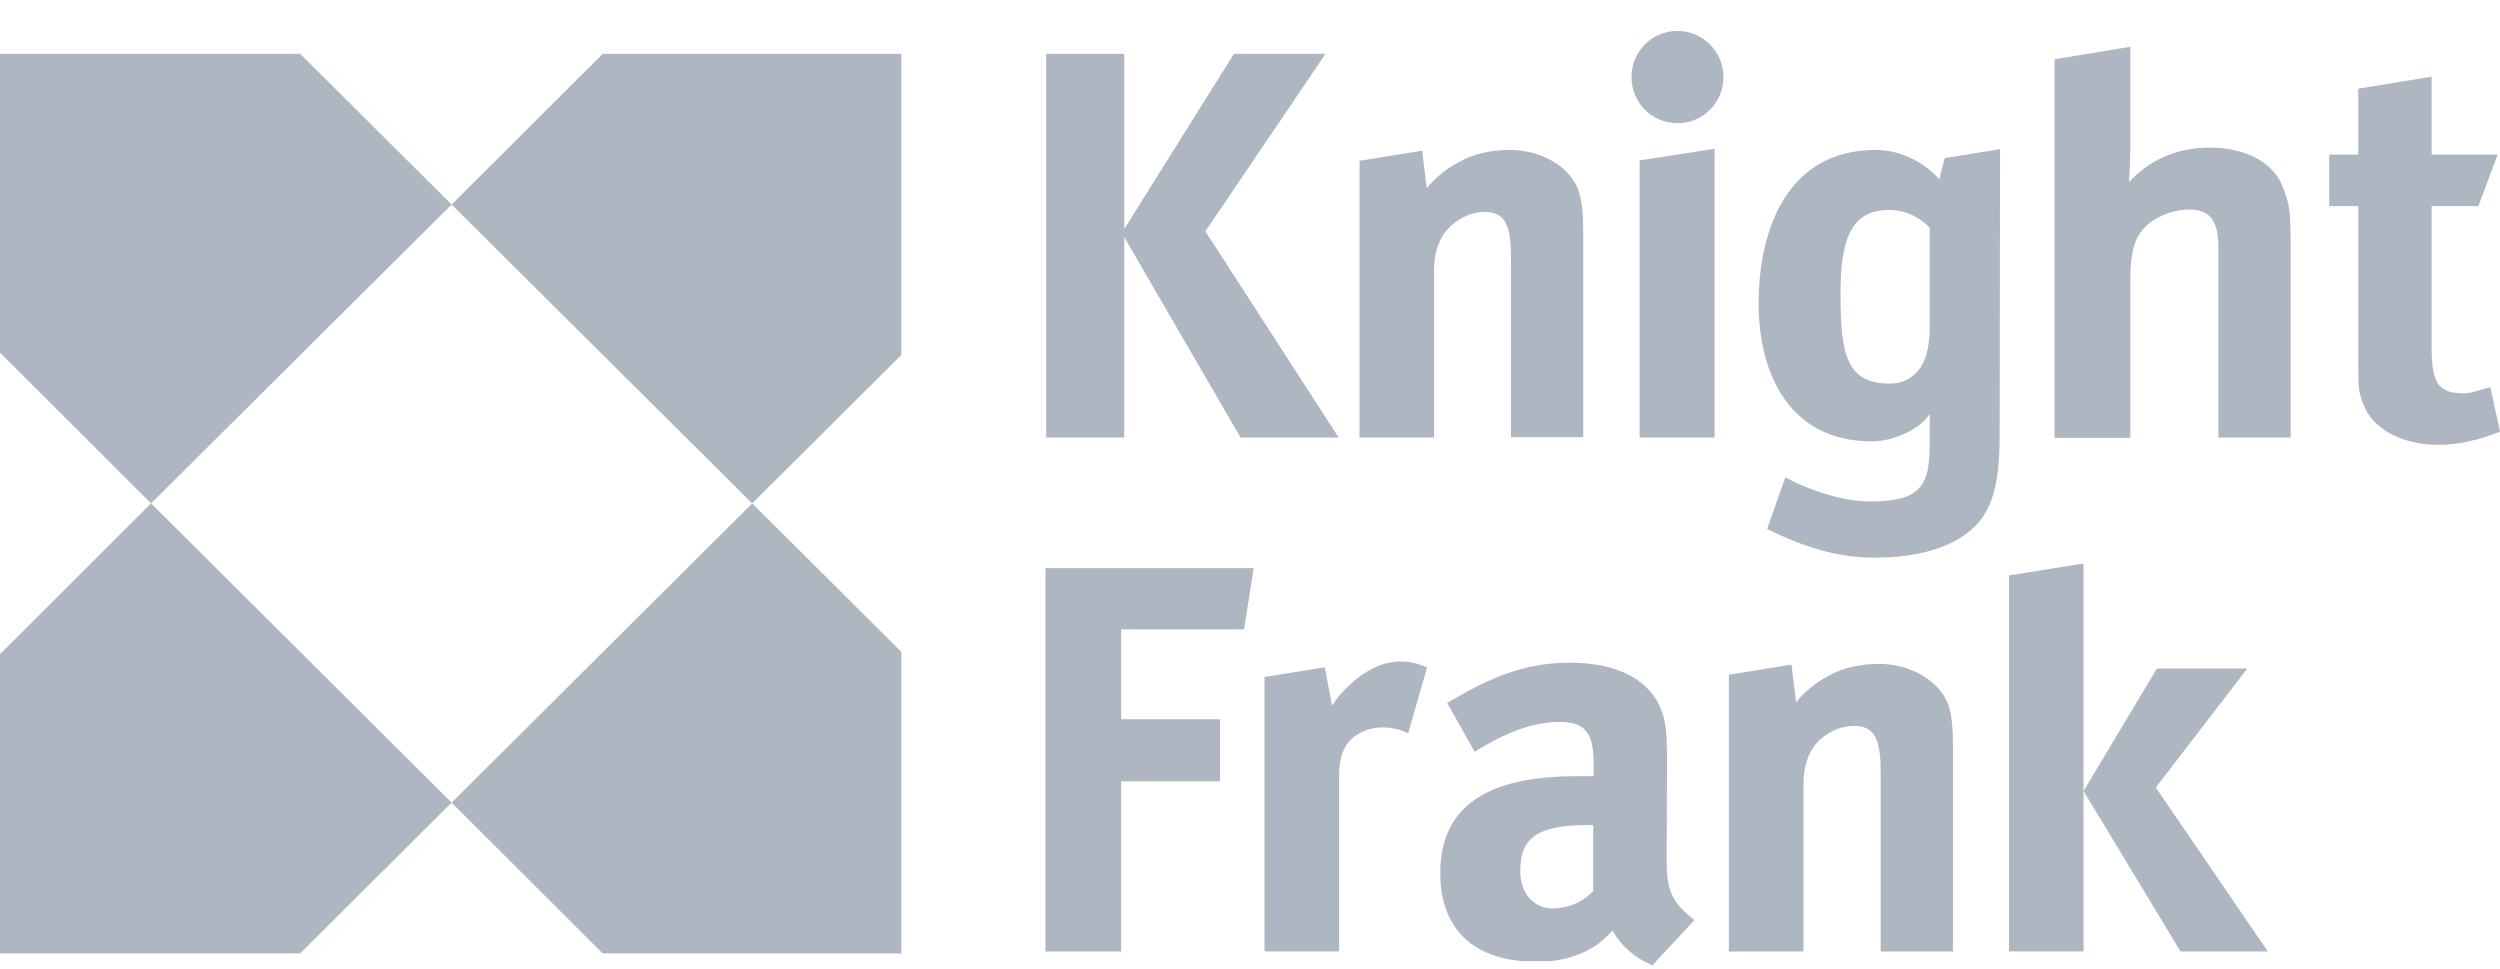 <svg width="80" height="31" viewBox="0 0 80 31" fill="none" xmlns="http://www.w3.org/2000/svg">
<path d="M62.062 5.74C61.629 5.257 60.899 4.798 60.022 4.798C57.203 4.798 56.276 7.328 56.276 9.709C56.276 11.929 57.24 14.124 59.898 14.124C60.627 14.124 61.48 13.703 61.752 13.244V14.013C61.752 15.389 61.641 16.047 59.861 16.047C59.008 16.047 58.006 15.737 57.129 15.278L56.548 16.927C57.697 17.498 58.785 17.845 59.984 17.845C60.912 17.845 62.222 17.696 63.063 16.965C63.953 16.233 63.99 14.931 63.99 13.665L64.002 4.773L62.235 5.058C62.235 5.033 62.099 5.542 62.062 5.74ZM61.752 10.391C61.752 10.813 61.715 11.235 61.555 11.582C61.357 12.004 60.974 12.276 60.479 12.276C59.057 12.276 58.897 11.284 58.897 9.399C58.897 7.712 59.206 6.72 60.442 6.72C61.06 6.72 61.517 7.03 61.752 7.291V10.391Z" fill="#AEB7C1"/>
<path d="M53.333 27.456L53.346 24.393C53.346 23.45 53.309 23.165 53.185 22.781C52.839 21.788 51.8 21.206 50.255 21.206C49.402 21.206 48.636 21.354 47.745 21.739C47.251 21.95 46.769 22.223 46.311 22.495L47.189 24.058C48.277 23.376 49.13 23.103 49.897 23.103C50.787 23.103 50.997 23.5 50.997 24.492V24.839H50.44C47.547 24.839 46.089 25.832 46.089 27.94C46.089 29.577 46.979 30.594 48.685 30.755H49.649C50.193 30.693 50.651 30.52 51.022 30.284C51.219 30.172 51.405 29.974 51.603 29.776C51.8 30.16 52.171 30.52 52.592 30.755L52.876 30.892L53 30.755L54.224 29.441C53.42 28.833 53.333 28.387 53.333 27.456ZM49.686 29.069C49.068 29.069 48.648 28.573 48.648 27.878C48.648 26.799 49.192 26.402 50.848 26.402H50.984V28.511C50.626 28.895 50.144 29.069 49.686 29.069Z" fill="#AEB7C1"/>
<path d="M9.606 1.722H0V11.284L4.834 16.108L14.452 6.546L9.606 1.722Z" fill="#AEB7C1"/>
<path d="M0 20.934V30.509H9.606L14.452 25.684L4.834 16.108L0 20.934Z" fill="#AEB7C1"/>
<path d="M19.286 30.509H28.843V20.859L24.07 16.109L14.452 25.684L19.286 30.509Z" fill="#AEB7C1"/>
<path d="M14.452 6.546L24.07 16.109L28.843 11.358V1.722H19.286L14.452 6.546Z" fill="#AEB7C1"/>
<path d="M79.691 12.388C79.27 12.5 79.073 12.586 78.85 12.586C78.034 12.586 77.812 12.276 77.812 11.123V6.596H79.308L79.926 4.947H77.812V2.454L75.463 2.838V4.947H74.535V6.596H75.463V11.508C75.463 12.351 75.463 12.5 75.611 12.897C75.883 13.703 76.847 14.236 78.034 14.236C78.652 14.236 79.308 14.087 80 13.814L79.691 12.388Z" fill="#AEB7C1"/>
<path d="M35.976 7.588L39.697 14H42.837L38.572 7.402L42.417 1.722H39.487L35.976 7.327V1.722H33.478V14H35.976V7.588Z" fill="#AEB7C1"/>
<path d="M47.51 6.782C48.166 6.782 48.351 7.204 48.351 8.233V13.988H50.663V7.402C50.663 6.819 50.626 6.447 50.515 6.1C50.243 5.331 49.315 4.797 48.314 4.797C47.77 4.797 47.164 4.909 46.694 5.182C46.311 5.38 45.928 5.678 45.656 6.025L45.508 4.822L43.505 5.145V14H45.891V8.667C45.891 8.01 46.089 7.551 46.398 7.253C46.744 6.943 47.127 6.782 47.51 6.782Z" fill="#AEB7C1"/>
<path d="M52.468 14H54.866V4.76L52.468 5.132V14Z" fill="#AEB7C1"/>
<path d="M70.715 4.723C69.677 4.723 68.787 5.107 68.132 5.826C68.132 5.715 68.169 5.169 68.169 4.909V1.498L65.746 1.895V14.012H68.169V9.014C68.169 8.171 68.28 7.687 68.552 7.364C68.91 6.943 69.516 6.707 70.06 6.707C70.752 6.707 70.987 7.092 70.987 7.935V14H73.299V7.674C73.299 6.794 73.262 6.521 73.064 6.025C72.792 5.219 71.877 4.723 70.715 4.723Z" fill="#AEB7C1"/>
<path d="M53.679 0.99C52.863 0.99 52.208 1.648 52.208 2.466C52.208 3.285 52.863 3.942 53.679 3.942C54.495 3.942 55.151 3.285 55.151 2.466C55.151 1.66 54.495 0.99 53.679 0.99Z" fill="#AEB7C1"/>
<path d="M33.454 30.447H35.877V25.002H39.042V23.017H35.877V20.14H39.809L40.118 18.18H33.454V30.447Z" fill="#AEB7C1"/>
<path d="M42.627 22.582L42.392 21.354L40.464 21.664V30.445H42.85V24.839C42.85 24.381 42.924 23.996 43.196 23.698C43.431 23.45 43.814 23.277 44.247 23.277C44.519 23.277 44.828 23.351 45.062 23.463L45.668 21.354C45.285 21.206 45.124 21.168 44.778 21.168C43.888 21.168 43.01 21.974 42.627 22.582Z" fill="#AEB7C1"/>
<path d="M64.287 18.415V30.445H66.673V18.031L64.287 18.415Z" fill="#AEB7C1"/>
<path d="M71.915 21.393H69.022L66.673 25.312L69.776 30.446H72.57L68.985 25.2L71.915 21.393Z" fill="#AEB7C1"/>
<path d="M60.133 21.244C59.589 21.244 58.971 21.355 58.514 21.628C58.13 21.827 57.747 22.124 57.475 22.471L57.327 21.268L55.324 21.591V30.446H57.71V25.113C57.71 24.456 57.908 23.997 58.217 23.687C58.563 23.377 58.946 23.228 59.329 23.228C59.985 23.228 60.182 23.65 60.182 24.692V30.446H62.494V23.848C62.494 23.278 62.457 22.893 62.346 22.546C62.062 21.789 61.134 21.244 60.133 21.244Z" fill="#AEB7C1"/>
</svg>
